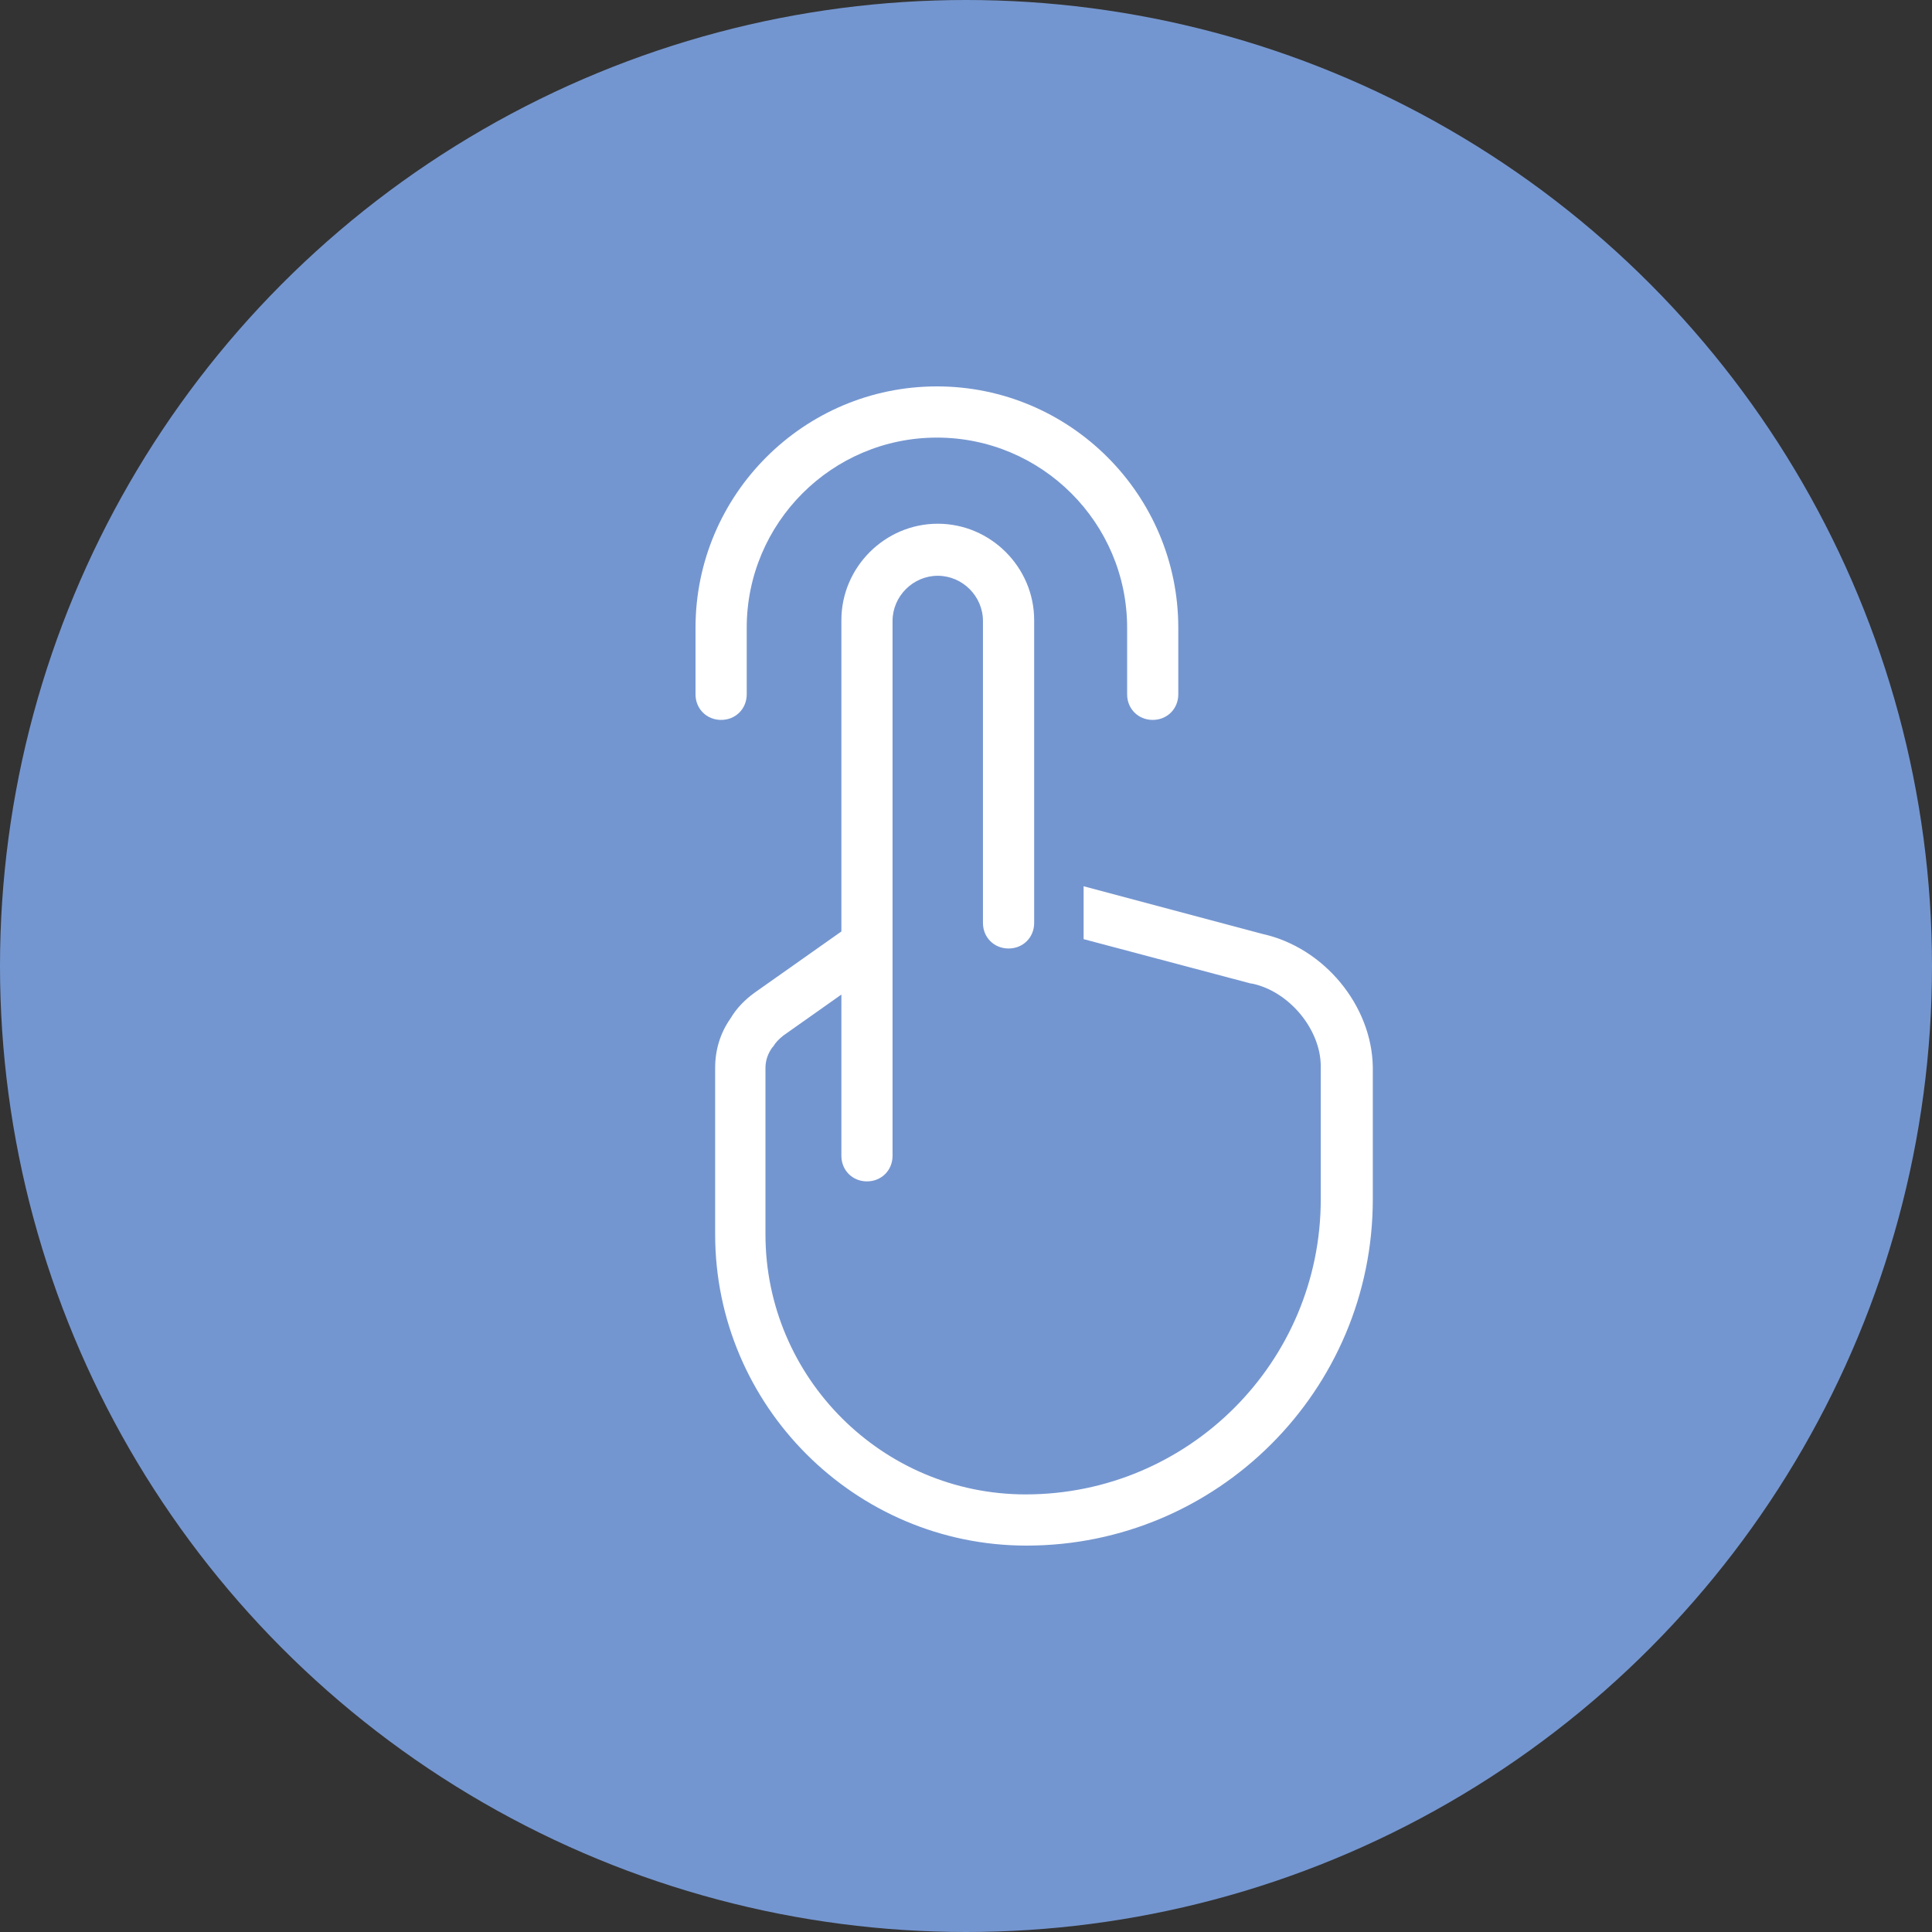 <svg width="50" height="50" viewBox="0 0 50 50" fill="none" xmlns="http://www.w3.org/2000/svg">
<rect x="0" y="0" width="50" height="50" fill="#333333" stroke="none"/>
<circle cx="25" cy="25" r="25" fill="#7496D0"/>
<path d="M29.832 18.631C29.457 18.631 29.17 18.344 29.17 17.969V16.247C29.17 13.532 26.962 11.325 24.247 11.325C21.532 11.325 19.325 13.532 19.325 16.247V17.969C19.325 18.344 19.038 18.631 18.662 18.631C18.287 18.631 18 18.344 18 17.969V16.247C18 12.803 20.803 10 24.247 10C27.691 10 30.494 12.803 30.494 16.247V17.969C30.494 18.344 30.207 18.631 29.832 18.631Z" fill="white"/>
<path d="M32.68 24.172L28.044 22.936V24.305L32.371 25.453H32.393C33.364 25.651 34.181 26.645 34.181 27.594V31.038C34.181 35.254 30.759 38.675 26.543 38.675C22.834 38.675 19.81 35.651 19.81 31.943V27.638C19.81 27.439 19.876 27.263 19.987 27.108L20.009 27.086C20.075 26.976 20.163 26.887 20.274 26.799L21.775 25.739V29.912C21.775 30.287 22.062 30.574 22.437 30.574C22.812 30.574 23.099 30.287 23.099 29.912V16.071C23.099 15.431 23.629 14.901 24.269 14.901C24.91 14.901 25.439 15.431 25.439 16.071V23.885C25.439 24.261 25.726 24.547 26.102 24.547C26.477 24.547 26.764 24.261 26.764 23.885V16.049C26.764 14.68 25.638 13.554 24.269 13.554C22.901 13.554 21.775 14.68 21.775 16.049V24.106L19.523 25.695C19.28 25.872 19.06 26.093 18.905 26.358C18.64 26.733 18.508 27.174 18.508 27.638V31.943C18.508 36.38 22.128 40 26.565 40C31.51 40 35.528 35.982 35.528 31.038V27.616C35.505 26.026 34.269 24.525 32.68 24.172Z" fill="white"/>
</svg>
